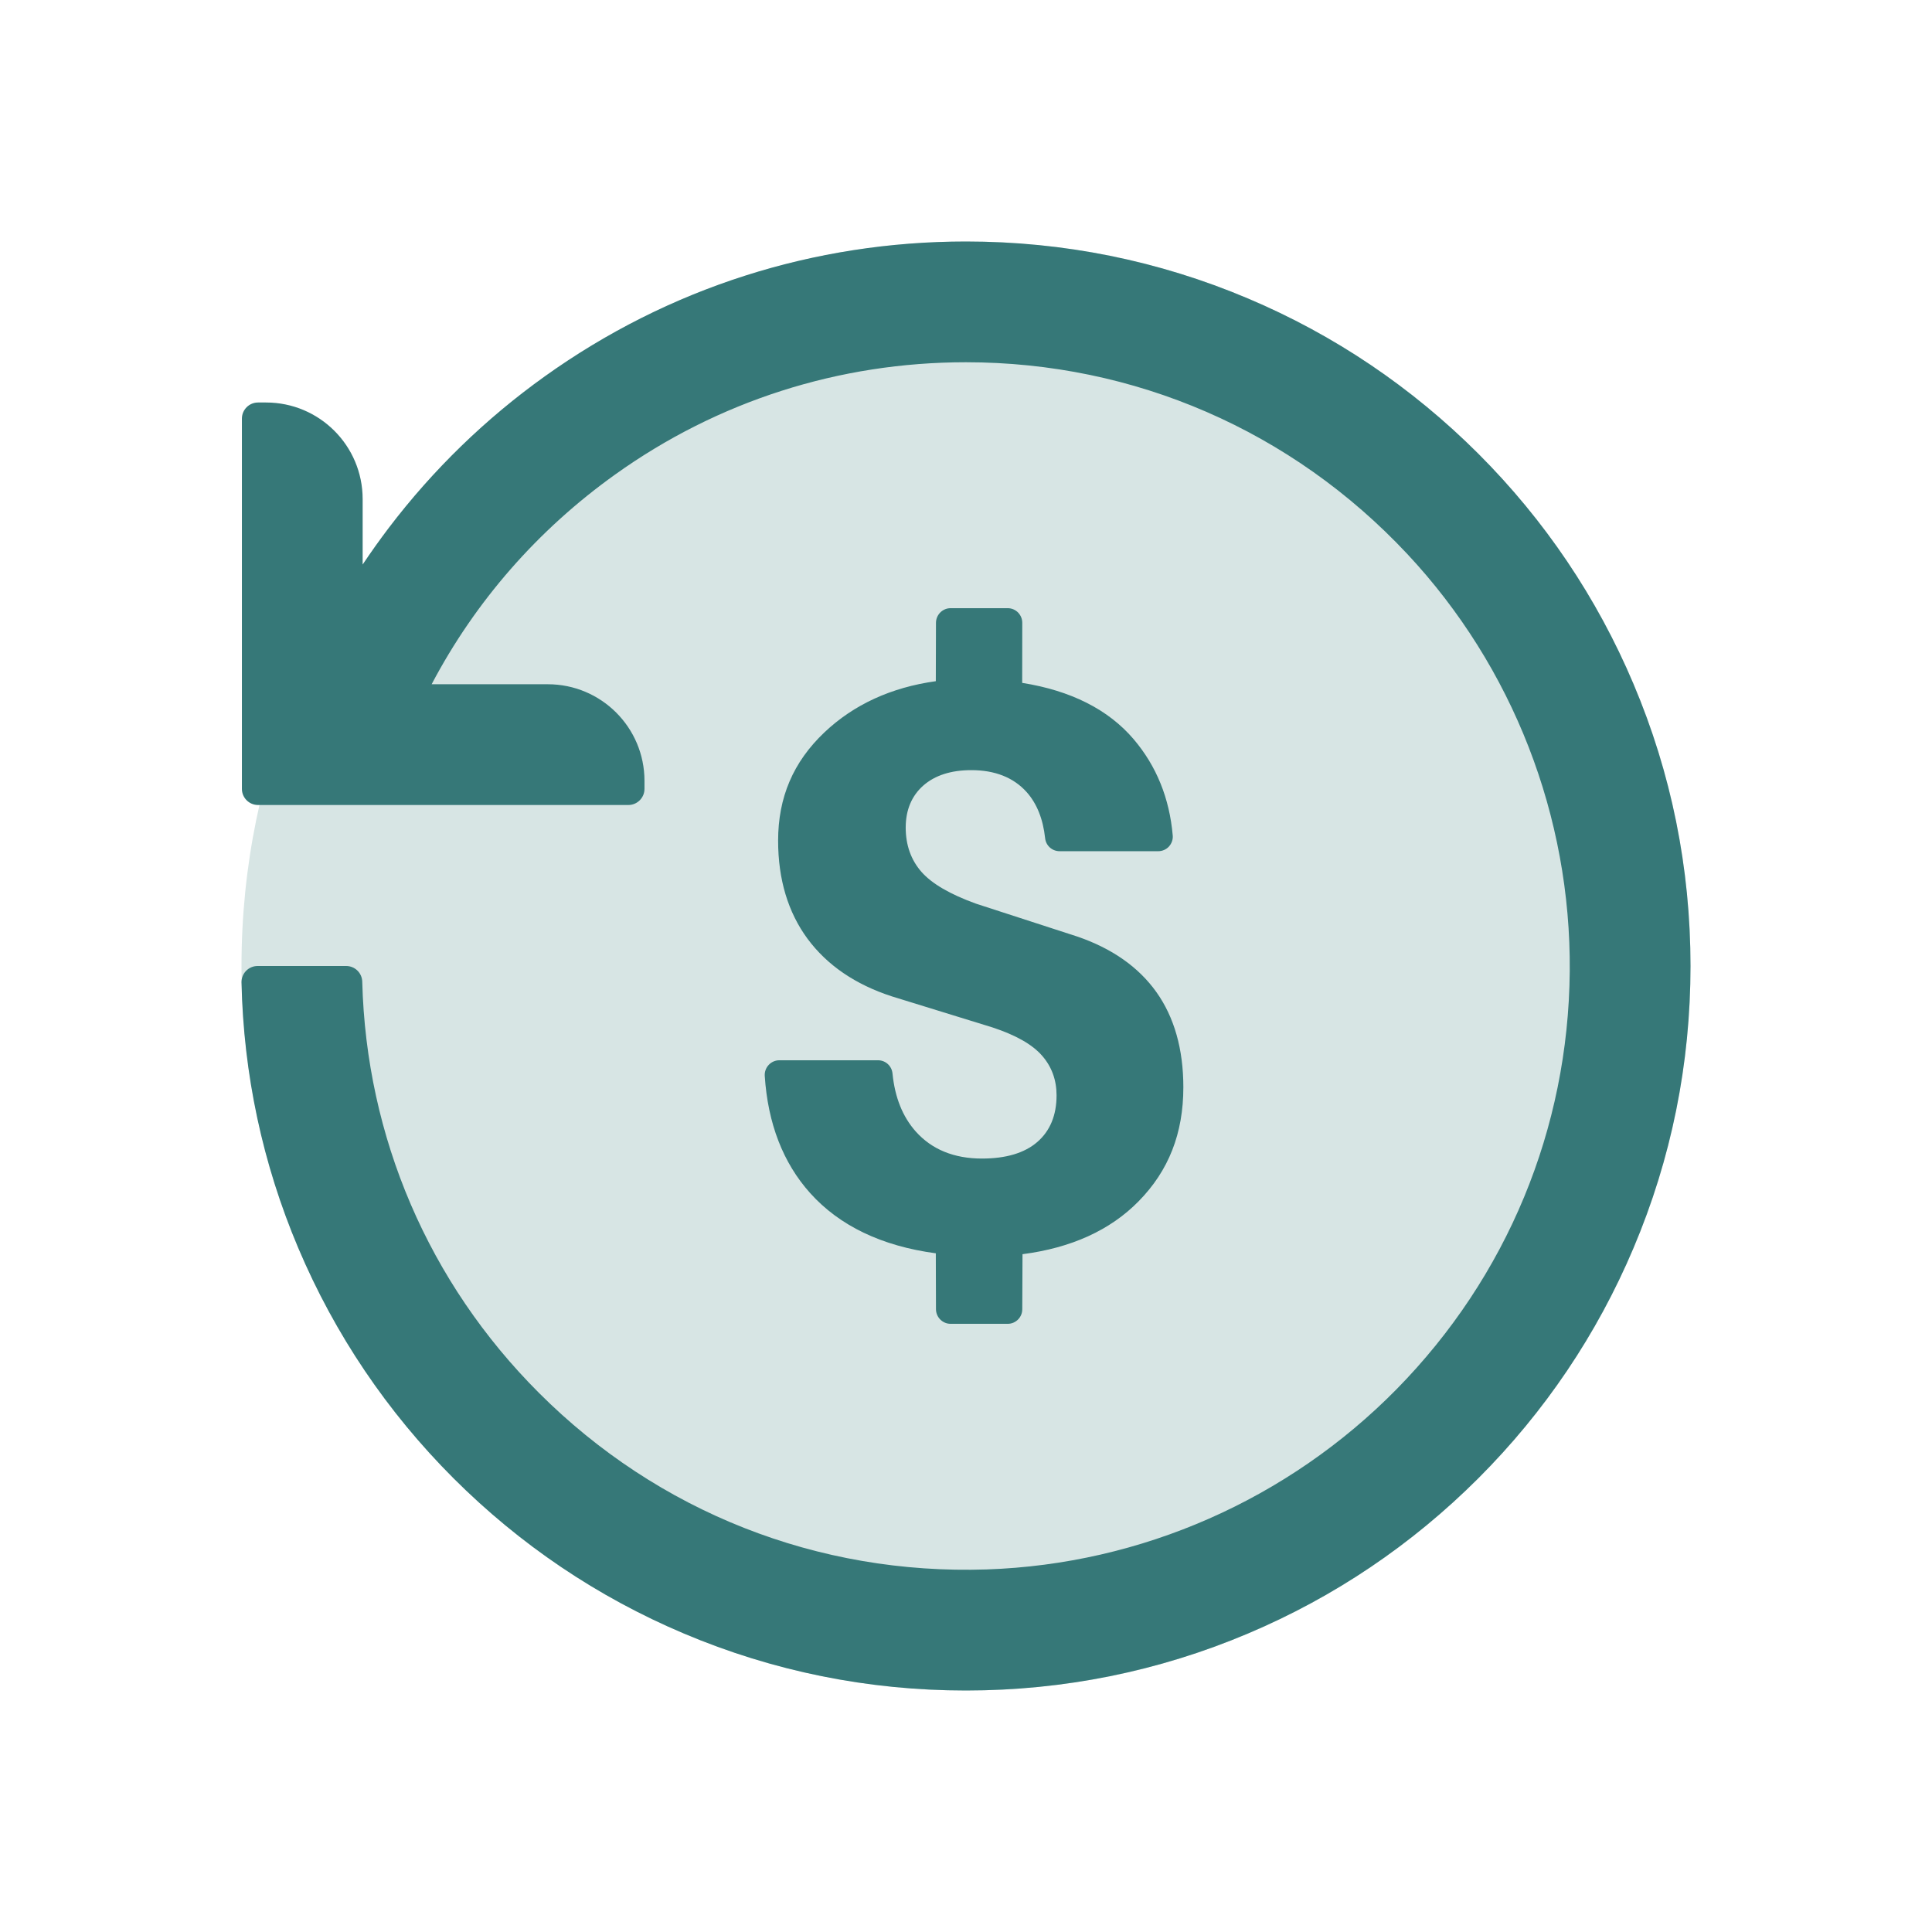 <?xml version="1.0" encoding="UTF-8"?>
<svg width="24px" height="24px" viewBox="0 0 24 24" version="1.1" xmlns="http://www.w3.org/2000/svg" xmlns:xlink="http://www.w3.org/1999/xlink">
    <title>1_iconography/icon3.0/twotone/shopping/refund</title>
    <g id="Ad-banner" stroke="none" stroke-width="1" fill="none" fill-rule="evenodd">
        <g id="1_iconography/icon3.0/twotone/shopping/refund">
            <rect id="Rectangle" fill-opacity="0" fill="#FFFFFF" x="0" y="0" width="24" height="24"></rect>
            <path d="M21,12 C21,16.971 16.971,21 12,21 C7.029,21 3,16.971 3,12 C3,7.029 7.029,3 12,3 C16.971,3 21,7.029 21,12" id="Fill-1" fill="#D7E5E4"></path>
            <path d="M11.999,3 C13.214,3 14.393,3.238 15.503,3.708 C16.575,4.161 17.537,4.81 18.364,5.636 C19.19,6.462 19.839,7.425 20.292,8.497 C20.762,9.607 21,10.785 21,12 C21,13.215 20.762,14.393 20.292,15.503 C19.839,16.575 19.19,17.538 18.364,18.364 C17.537,19.19 16.575,19.839 15.503,20.292 C14.393,20.762 13.214,21 11.999,21 C10.784,21 9.605,20.762 8.495,20.292 C7.423,19.839 6.461,19.19 5.634,18.364 C4.808,17.538 4.159,16.575 3.705,15.503 C3.262,14.456 3.025,13.346 3,12.204 C2.998,12.092 3.088,12 3.2,12 L4.301,12 C4.409,12 4.498,12.087 4.5,12.196 C4.55,14.126 5.324,15.933 6.695,17.303 C8.173,18.781 10.158,19.566 12.258,19.496 C14.178,19.431 16.002,18.626 17.349,17.257 C18.721,15.861 19.483,14.022 19.5,12.065 C19.516,10.145 18.795,8.286 17.483,6.883 C16.048,5.349 14.089,4.5 11.999,4.5 C10.424,4.5 8.917,4.982 7.641,5.895 C6.679,6.583 5.904,7.471 5.362,8.5 L6.805,8.5 C7.468,8.5 8.006,9.037 8.006,9.7 L8.006,9.8 C8.006,9.91 7.916,10 7.806,10 L3.205,10 C3.095,10 3.005,9.91 3.005,9.8 L3.005,5.2 C3.005,5.09 3.095,5 3.205,5 L3.305,5 C3.968,5 4.505,5.537 4.505,6.2 L4.505,7.013 C4.609,6.858 4.717,6.706 4.83,6.557 C5.379,5.835 6.031,5.202 6.768,4.675 C8.3,3.579 10.109,3 11.999,3 Z M12.518,7.555 C12.566,7.555 12.612,7.574 12.646,7.608 C12.68,7.643 12.699,7.688 12.699,7.737 L12.698,8.483 C13.303,8.579 13.768,8.814 14.082,9.182 C14.365,9.514 14.528,9.916 14.568,10.378 C14.573,10.428 14.555,10.478 14.521,10.516 C14.487,10.553 14.438,10.574 14.388,10.574 L13.163,10.574 C13.07,10.574 12.993,10.505 12.983,10.413 C12.957,10.172 12.879,9.979 12.751,9.837 C12.589,9.658 12.359,9.567 12.066,9.567 C11.815,9.567 11.615,9.631 11.47,9.758 C11.325,9.886 11.251,10.062 11.251,10.281 C11.251,10.498 11.317,10.683 11.447,10.831 C11.577,10.978 11.799,11.108 12.125,11.226 L13.379,11.633 C13.811,11.78 14.143,12.012 14.365,12.324 C14.587,12.636 14.7,13.033 14.7,13.506 C14.7,14.079 14.518,14.543 14.144,14.923 C13.792,15.282 13.307,15.502 12.702,15.58 L12.699,16.264 C12.699,16.364 12.618,16.445 12.518,16.445 L11.809,16.445 C11.709,16.445 11.628,16.364 11.627,16.264 L11.625,15.569 C10.953,15.479 10.429,15.227 10.065,14.822 C9.728,14.447 9.538,13.956 9.5,13.364 C9.497,13.314 9.515,13.265 9.549,13.229 C9.583,13.192 9.631,13.171 9.681,13.171 L10.907,13.171 C11.001,13.171 11.078,13.242 11.087,13.335 C11.116,13.631 11.213,13.873 11.376,14.056 C11.575,14.279 11.851,14.392 12.198,14.392 C12.497,14.392 12.728,14.323 12.886,14.186 C13.045,14.048 13.125,13.853 13.125,13.607 C13.125,13.417 13.065,13.251 12.945,13.114 C12.825,12.976 12.624,12.861 12.332,12.764 L11.078,12.377 C10.626,12.23 10.274,11.99 10.031,11.661 C9.789,11.332 9.666,10.923 9.666,10.443 C9.666,9.905 9.854,9.465 10.241,9.098 C10.605,8.753 11.07,8.539 11.625,8.462 L11.627,7.736 C11.628,7.636 11.709,7.555 11.809,7.555 L12.518,7.555 Z" id="Combined-Shape" fill="#367878"></path>
        </g>
    </g>
</svg>